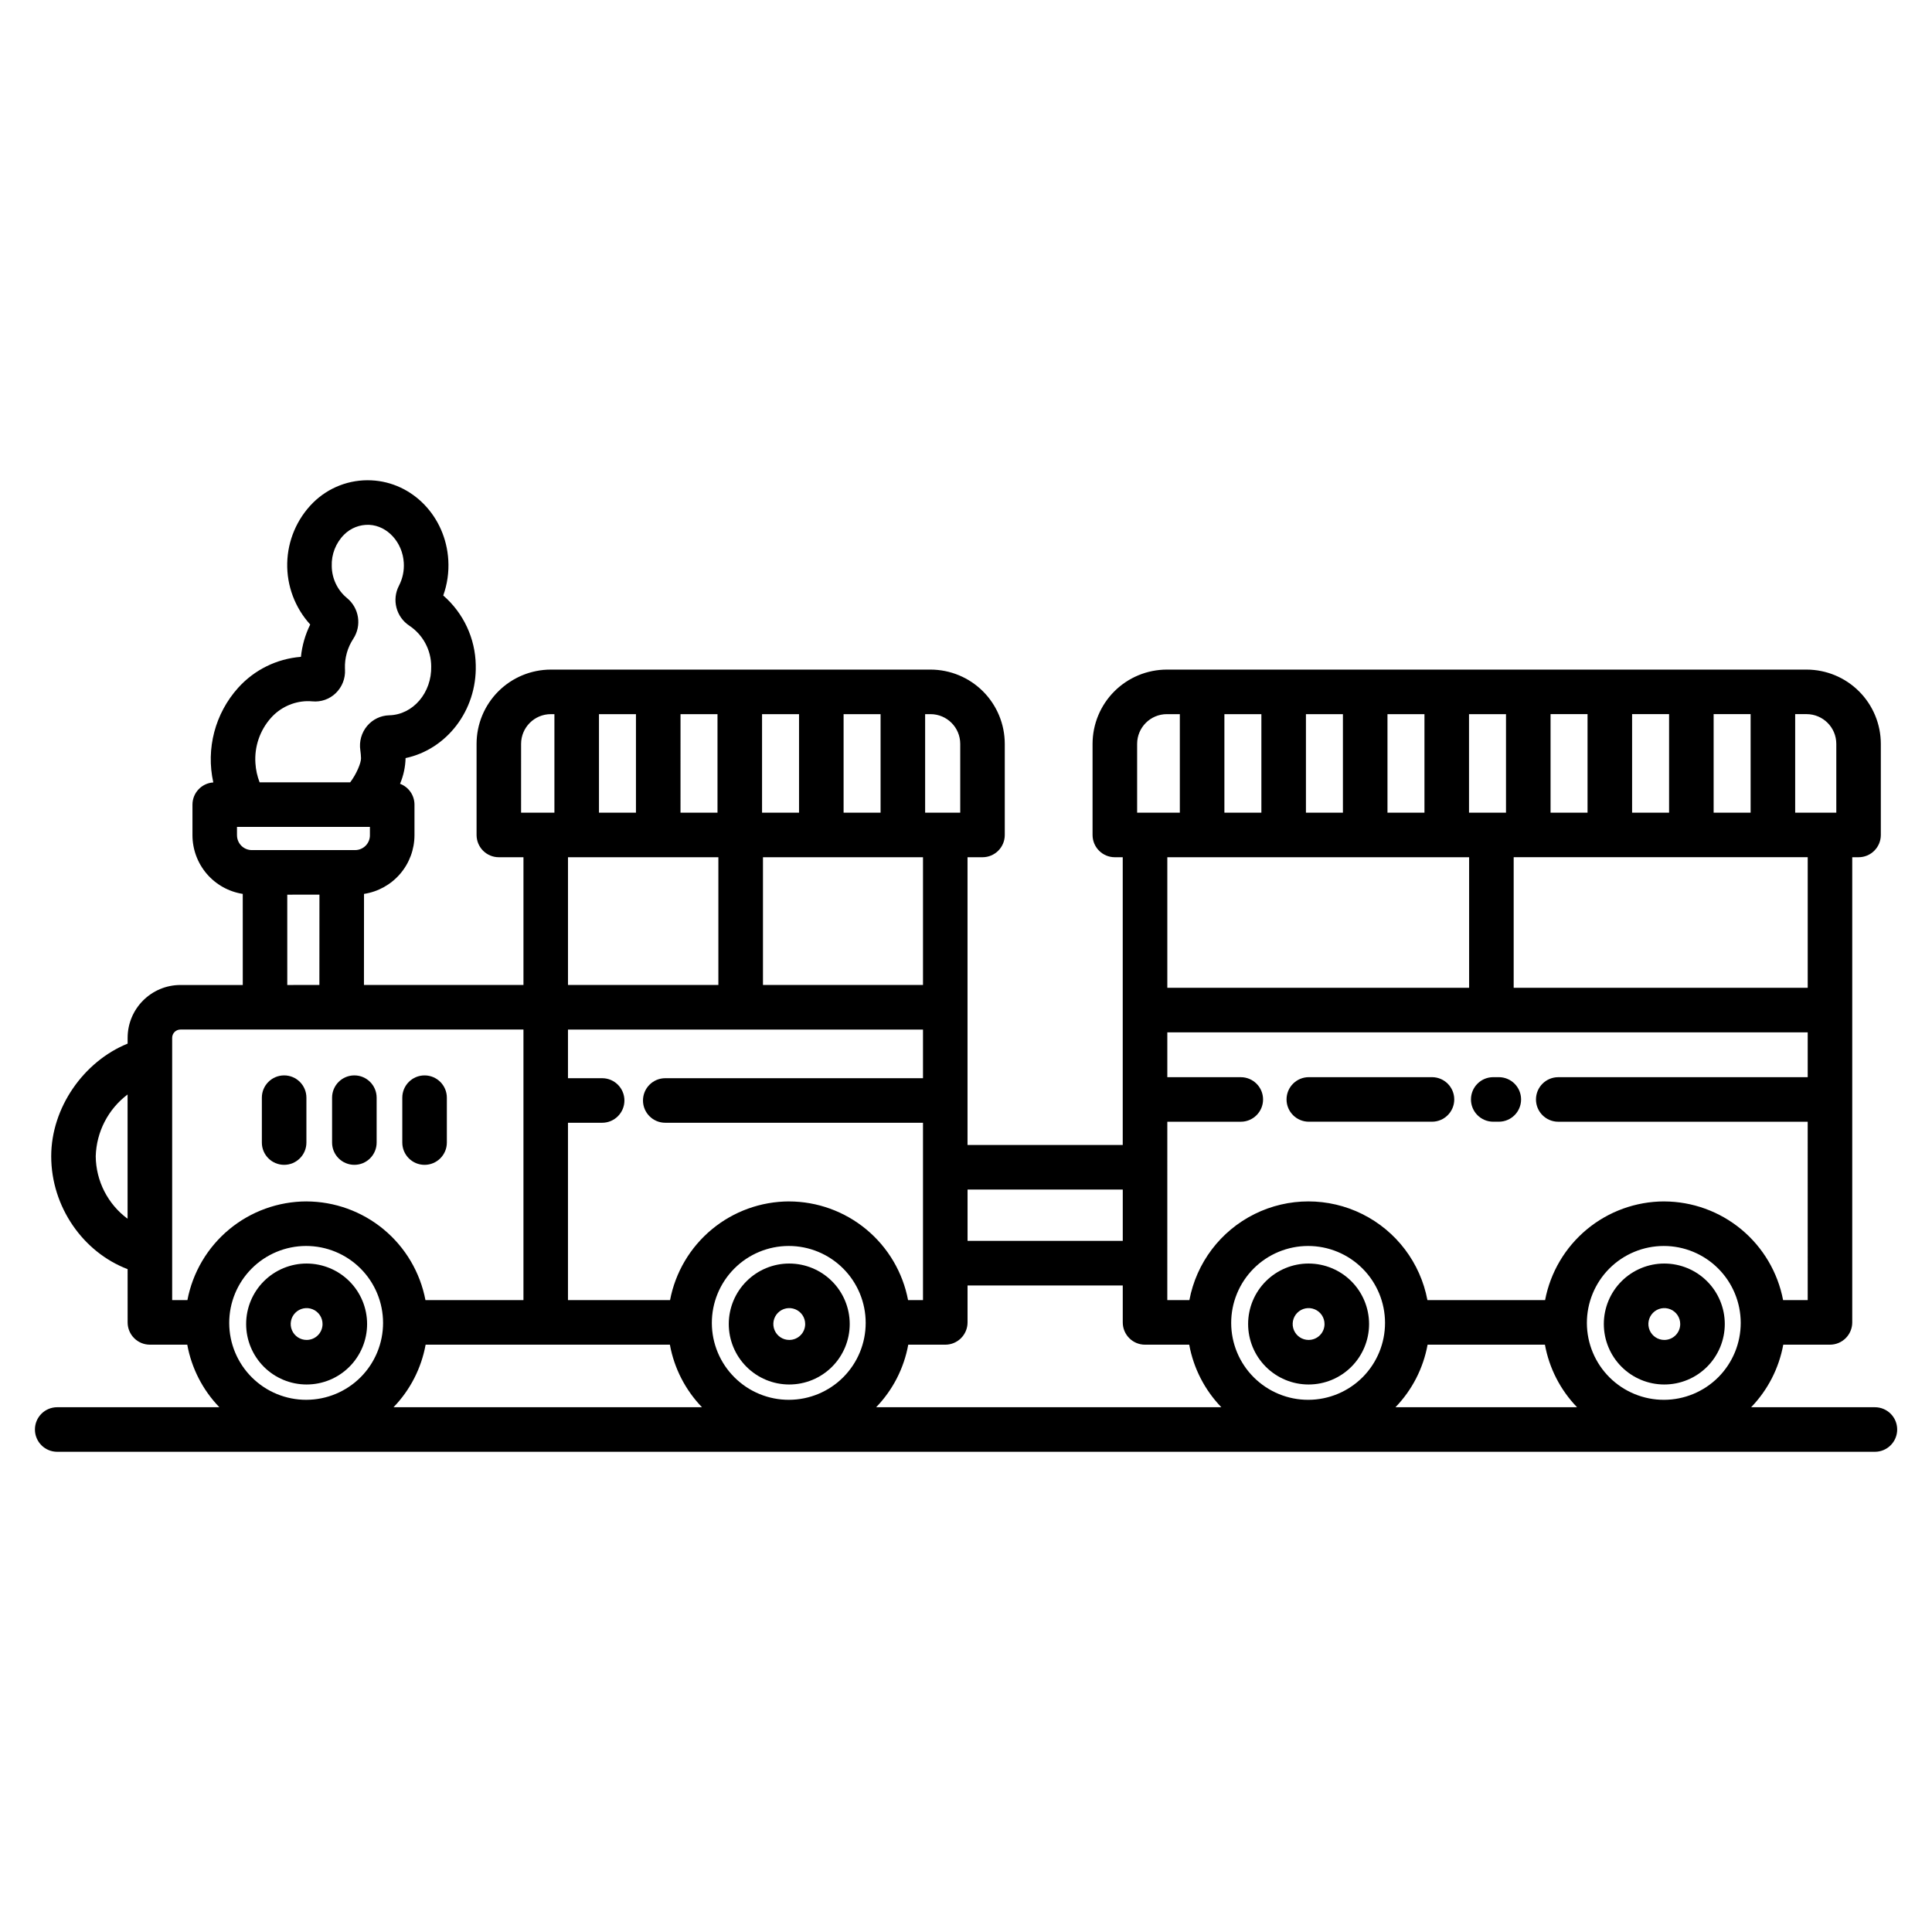 <?xml version="1.0" encoding="UTF-8"?>
<!-- Uploaded to: ICON Repo, www.svgrepo.com, Generator: ICON Repo Mixer Tools -->
<svg fill="#000000" width="800px" height="800px" version="1.1" viewBox="144 144 512 512" xmlns="http://www.w3.org/2000/svg">
 <g>
  <path d="m640.86 516.93h-32.789c4.41-4.566 7.371-10.336 8.512-16.578h12.375c3.262 0 5.906-2.644 5.906-5.906v-123.27h1.672c3.262 0 5.902-2.641 5.902-5.902v-24.145c-0.004-5.219-2.078-10.219-5.769-13.91-3.688-3.688-8.691-5.762-13.91-5.769h-169.54c-5.219 0.008-10.219 2.082-13.91 5.769-3.688 3.691-5.762 8.691-5.769 13.91v24.145c0 3.262 2.644 5.902 5.902 5.902h2.094v76.262h-41.133v-76.262h3.969c3.262 0 5.902-2.641 5.902-5.902v-24.145c-0.004-5.219-2.078-10.219-5.769-13.91-3.688-3.688-8.691-5.762-13.91-5.769h-100.62c-5.219 0.008-10.223 2.082-13.91 5.769-3.691 3.691-5.766 8.691-5.769 13.91v24.145c0 3.262 2.641 5.902 5.902 5.902h6.523v33.852h-42.27l0.016-24.133c3.719-0.57 7.109-2.449 9.562-5.301 2.453-2.852 3.805-6.484 3.812-10.246v-8.117c-0.004-2.457-1.527-4.656-3.824-5.519 0.91-2.16 1.41-4.469 1.465-6.812 10.848-2.293 18.902-12.57 18.598-24.641-0.125-7.094-3.258-13.801-8.617-18.449 1.078-3.004 1.531-6.195 1.34-9.379-0.684-11.523-9.441-20.609-20.367-21.137h-0.004c-5.777-0.285-11.406 1.879-15.504 5.961-4.238 4.254-6.676 9.973-6.812 15.977-0.133 6.004 2.051 11.828 6.094 16.27-1.324 2.688-2.156 5.59-2.461 8.57-6.387 0.5-12.34 3.43-16.629 8.191-6.125 6.805-8.582 16.152-6.594 25.09-3.102 0.199-5.519 2.773-5.523 5.887v8.117c0.008 3.75 1.355 7.379 3.797 10.227 2.445 2.848 5.824 4.731 9.531 5.309l0.004 24.141h-16.523c-7.731 0.012-13.992 6.285-13.992 14.016v1.52c-11.664 4.734-20.25 16.988-20.25 29.859 0 13.359 8.426 25.41 20.246 29.906l0.004 14.113c0 3.262 2.641 5.906 5.902 5.906h9.902c1.137 6.242 4.098 12.012 8.508 16.578h-42.977c-3.262 0-5.902 2.641-5.902 5.902s2.641 5.906 5.902 5.906h481.71c3.262 0 5.906-2.644 5.906-5.906s-2.644-5.902-5.906-5.902zm-463.05-49.949c-5.254-3.887-8.379-10.02-8.441-16.555 0.18-6.457 3.285-12.484 8.441-16.375zm441.93-133.73h3.027c4.344 0.008 7.867 3.527 7.871 7.875v18.238h-10.898zm-21.609 0h9.801v26.113h-9.801zm-21.609 0h9.801v26.113h-9.801zm-21.609 0h9.801v26.113h-9.801zm-9.773 37.918h77.922v34.602l-77.922 0.004zm-11.836-37.914h9.801v26.113h-9.801zm0.027 37.918v34.602l-79.98 0.004v-34.605zm-21.637-37.918h9.801v26.113h-9.801zm-21.609 0h9.801v26.113h-9.801zm-21.609 0h9.801v26.113h-9.801zm-23.125 7.871c0.004-4.344 3.527-7.867 7.871-7.871h3.445v26.113h-11.316zm-44.941 118.11h41.133v13.609h-41.133zm-11.242-125.98h1.43c4.348 0.004 7.867 3.527 7.871 7.871v18.238h-9.301zm-21.609 0h9.801v26.113h-9.801zm21.043 37.918v33.852h-42.41v-33.852zm-42.652-37.918h9.801v26.113h-9.801zm-21.609 0h9.801v26.113l-9.805-0.004zm-21.609 0h9.801v26.113h-9.801zm-8.211 37.918h39.852v33.852h-39.852zm-12.43-11.809 0.004-18.238c0.004-4.344 3.527-7.867 7.871-7.871h0.957v26.113zm-66.281-25.125c2.418-2.707 5.836-4.309 9.461-4.426 0.504-0.016 1.008 0.004 1.512 0.051 2.269 0.215 4.523-0.57 6.168-2.152 1.695-1.625 2.598-3.906 2.477-6.25l-0.012-0.328-0.004-0.004c-0.09-2.777 0.68-5.516 2.203-7.84 2.293-3.496 1.578-8.16-1.66-10.805-2.531-2.086-4.008-5.184-4.039-8.465-0.113-3.106 1.066-6.121 3.258-8.328 1.762-1.77 4.188-2.715 6.68-2.609 4.812 0.23 8.832 4.641 9.152 10.035 0.137 2.106-0.305 4.207-1.273 6.082-1.945 3.719-0.754 8.309 2.754 10.613 3.59 2.394 5.758 6.418 5.785 10.734 0.176 7.008-4.797 12.84-11.09 13.008h-0.035c-2.266 0.059-4.398 1.086-5.856 2.824-1.496 1.793-2.152 4.137-1.801 6.445 0.102 0.699 0.164 1.406 0.184 2.113 0.031 1.23-1.242 4.25-2.875 6.383h-24c-0.629-1.613-1.004-3.32-1.109-5.051-0.305-4.402 1.184-8.738 4.121-12.031zm-9.008 31.109v-2.215h35.227v2.215h0.004c0 1.043-0.414 2.043-1.152 2.781-0.738 0.738-1.742 1.152-2.785 1.152h-27.355c-2.172 0-3.934-1.762-3.934-3.934zm21.852 15.742-0.016 23.934-8.508 0.004-0.004-23.934zm-3.449 133.87c-5.41 0.02-10.605-2.109-14.445-5.926-3.836-3.812-6.004-8.996-6.016-14.406-0.016-5.41 2.125-10.605 5.941-14.438 3.82-3.836 9.008-5.992 14.418-6 5.41-0.004 10.602 2.141 14.43 5.961 3.828 3.824 5.981 9.016 5.981 14.426 0.004 5.394-2.133 10.57-5.938 14.391-3.809 3.82-8.977 5.977-14.371 5.992zm0-52.578c-7.477 0.02-14.715 2.637-20.473 7.41-5.754 4.773-9.668 11.402-11.07 18.75h-4.039v-69.496c-0.008-1.215 0.973-2.203 2.184-2.211h90.91v71.707h-25.969c-1.402-7.344-5.316-13.973-11.07-18.746-5.758-4.773-12.996-7.391-20.473-7.41zm23.078 54.543v0.004c4.41-4.566 7.371-10.336 8.508-16.578h64.734c1.137 6.242 4.098 12.012 8.508 16.578zm104.82-1.969 0.004 0.004c-5.41 0.02-10.609-2.109-14.445-5.926-3.84-3.812-6.004-8.996-6.019-14.406-0.012-5.41 2.125-10.605 5.945-14.438 3.816-3.836 9.004-5.992 14.414-6s10.602 2.137 14.43 5.961c3.828 3.824 5.981 9.012 5.981 14.422 0.004 5.394-2.129 10.57-5.938 14.395-3.805 3.82-8.973 5.977-14.367 5.992zm0-52.578 0.004 0.004c-7.477 0.02-14.715 2.637-20.473 7.41-5.754 4.773-9.668 11.402-11.066 18.75h-27.051v-47.004h9.055c3.262 0 5.902-2.644 5.902-5.902 0-3.262-2.641-5.906-5.902-5.906h-9.055v-12.891h94.082v12.891h-68.301c-3.258 0-5.902 2.644-5.902 5.906 0 3.258 2.644 5.902 5.902 5.902h68.301v47.004h-3.953c-1.398-7.344-5.312-13.973-11.07-18.746-5.754-4.773-12.992-7.391-20.469-7.41zm23.078 54.543 0.004 0.004c4.41-4.562 7.371-10.332 8.508-16.574h9.809c3.262 0 5.906-2.644 5.906-5.906v-9.789h41.133v9.789c0 3.262 2.641 5.906 5.902 5.906h11.711c1.141 6.242 4.102 12.012 8.512 16.574zm114.55-1.969 0.004 0.008c-5.41 0.02-10.605-2.113-14.445-5.926-3.836-3.812-6.004-8.996-6.016-14.406-0.016-5.414 2.125-10.605 5.941-14.441 3.82-3.832 9.008-5.988 14.418-5.996s10.602 2.137 14.43 5.961c3.828 3.824 5.981 9.012 5.981 14.422 0.004 5.394-2.133 10.57-5.938 14.395-3.809 3.82-8.977 5.977-14.371 5.992zm23.074 1.969 0.004 0.004c4.41-4.562 7.371-10.332 8.512-16.574h31.098c1.137 6.242 4.102 12.012 8.512 16.574zm71.191-1.969 0.004 0.008c-5.41 0.02-10.609-2.113-14.449-5.926-3.836-3.812-6-8.996-6.016-14.406-0.012-5.414 2.125-10.605 5.941-14.441 3.82-3.832 9.008-5.988 14.418-5.996s10.602 2.137 14.43 5.961c3.828 3.824 5.981 9.012 5.981 14.422 0.004 5.394-2.133 10.57-5.938 14.395-3.809 3.82-8.977 5.977-14.371 5.992zm0-52.578 0.004 0.008c-7.477 0.016-14.715 2.637-20.473 7.41-5.754 4.773-9.668 11.402-11.066 18.75h-31.184c-1.859-9.883-8.246-18.324-17.246-22.801-9.004-4.481-19.586-4.481-28.59 0-9.004 4.477-15.387 12.918-17.246 22.801h-5.852l0.004-47.277h19.473c3.258 0 5.902-2.641 5.902-5.902s-2.644-5.902-5.902-5.902h-19.473v-11.875h169.71v11.871l-66.109 0.004c-3.258 0-5.902 2.641-5.902 5.902s2.644 5.902 5.902 5.902h66.105l0.004 47.277h-6.519c-1.402-7.344-5.316-13.973-11.07-18.746-5.758-4.773-12.996-7.394-20.473-7.41z"/>
  <path d="m585.09 478.85c-4.254-0.008-8.336 1.676-11.348 4.676-3.012 3.004-4.707 7.078-4.711 11.332-0.004 4.254 1.68 8.332 4.684 11.344 3.004 3.008 7.082 4.703 11.332 4.703 4.254 0.004 8.332-1.684 11.34-4.691 3.008-3.004 4.699-7.082 4.699-11.336 0-4.246-1.684-8.316-4.684-11.32-3-3.004-7.066-4.695-11.312-4.707zm0 20.246c-1.711 0.016-3.258-1.008-3.922-2.582-0.66-1.574-0.309-3.394 0.898-4.609 1.203-1.211 3.019-1.578 4.602-0.926 1.578 0.648 2.609 2.191 2.609 3.898 0.008 2.32-1.867 4.211-4.188 4.219z"/>
  <path d="m490.82 478.85c-4.25-0.008-8.332 1.676-11.344 4.676-3.012 3.004-4.707 7.078-4.711 11.332-0.008 4.254 1.68 8.332 4.684 11.344 3.004 3.008 7.078 4.703 11.332 4.703 4.254 0.004 8.332-1.684 11.34-4.691 3.008-3.004 4.699-7.082 4.699-11.336-0.004-4.246-1.688-8.316-4.688-11.32-2.996-3.004-7.066-4.695-11.312-4.707zm0 20.246c-1.707 0.016-3.254-1.008-3.918-2.582-0.664-1.574-0.309-3.394 0.895-4.609 1.203-1.211 3.023-1.578 4.602-0.926 1.582 0.648 2.613 2.191 2.613 3.898 0.004 2.32-1.867 4.211-4.191 4.219z"/>
  <path d="m541.2 429.46h-1.477c-3.262 0-5.902 2.641-5.902 5.902s2.641 5.902 5.902 5.902h1.477c3.262 0 5.902-2.641 5.902-5.902s-2.641-5.902-5.902-5.902z"/>
  <path d="m523.49 429.46h-32.637c-3.262 0-5.906 2.641-5.906 5.902s2.644 5.902 5.906 5.902h32.637c3.258 0 5.902-2.641 5.902-5.902s-2.644-5.902-5.902-5.902z"/>
  <path d="m353.19 478.85c-4.254-0.008-8.332 1.676-11.344 4.68-3.012 3-4.707 7.078-4.715 11.328-0.004 4.254 1.68 8.332 4.688 11.344 3.004 3.008 7.078 4.703 11.332 4.703 4.254 0.004 8.332-1.684 11.34-4.691 3.008-3.004 4.695-7.082 4.695-11.336 0-4.246-1.684-8.316-4.684-11.32-3-3.004-7.066-4.699-11.312-4.707zm0 20.246c-1.711 0.016-3.258-1.008-3.918-2.582-0.664-1.574-0.309-3.394 0.895-4.609 1.203-1.211 3.019-1.578 4.602-0.926 1.582 0.648 2.613 2.191 2.613 3.898 0.004 2.324-1.871 4.211-4.191 4.219z"/>
  <path d="m225.29 478.85c-4.254-0.008-8.336 1.676-11.348 4.676-3.012 3.004-4.707 7.078-4.711 11.332-0.008 4.254 1.68 8.332 4.684 11.344 3.004 3.008 7.082 4.703 11.332 4.703 4.254 0.004 8.332-1.684 11.34-4.691 3.008-3.004 4.699-7.082 4.699-11.336 0-4.246-1.688-8.316-4.684-11.32-3-3.004-7.07-4.695-11.312-4.707zm0 20.246c-1.711 0.016-3.258-1.008-3.922-2.582-0.66-1.574-0.309-3.394 0.895-4.609 1.207-1.211 3.023-1.578 4.602-0.926 1.582 0.648 2.613 2.191 2.613 3.898 0.004 2.32-1.867 4.211-4.188 4.219z"/>
  <path d="m219.3 428.99c-3.262 0-5.906 2.644-5.906 5.906v11.895-0.004c0 3.262 2.644 5.906 5.906 5.906 3.258 0 5.902-2.644 5.902-5.906v-11.891c0-3.262-2.644-5.906-5.902-5.906z"/>
  <path d="m237.91 428.99c-3.262 0-5.906 2.644-5.906 5.906v11.895-0.004c0 3.262 2.644 5.906 5.906 5.906 3.258 0 5.902-2.644 5.902-5.906v-11.891c0-3.262-2.644-5.906-5.902-5.906z"/>
  <path d="m262.42 446.79v-11.891c0-3.262-2.644-5.906-5.906-5.906-3.258 0-5.902 2.644-5.902 5.906v11.895-0.004c0 3.262 2.644 5.906 5.902 5.906 3.262 0 5.906-2.644 5.906-5.906z"/>
 </g>
</svg>